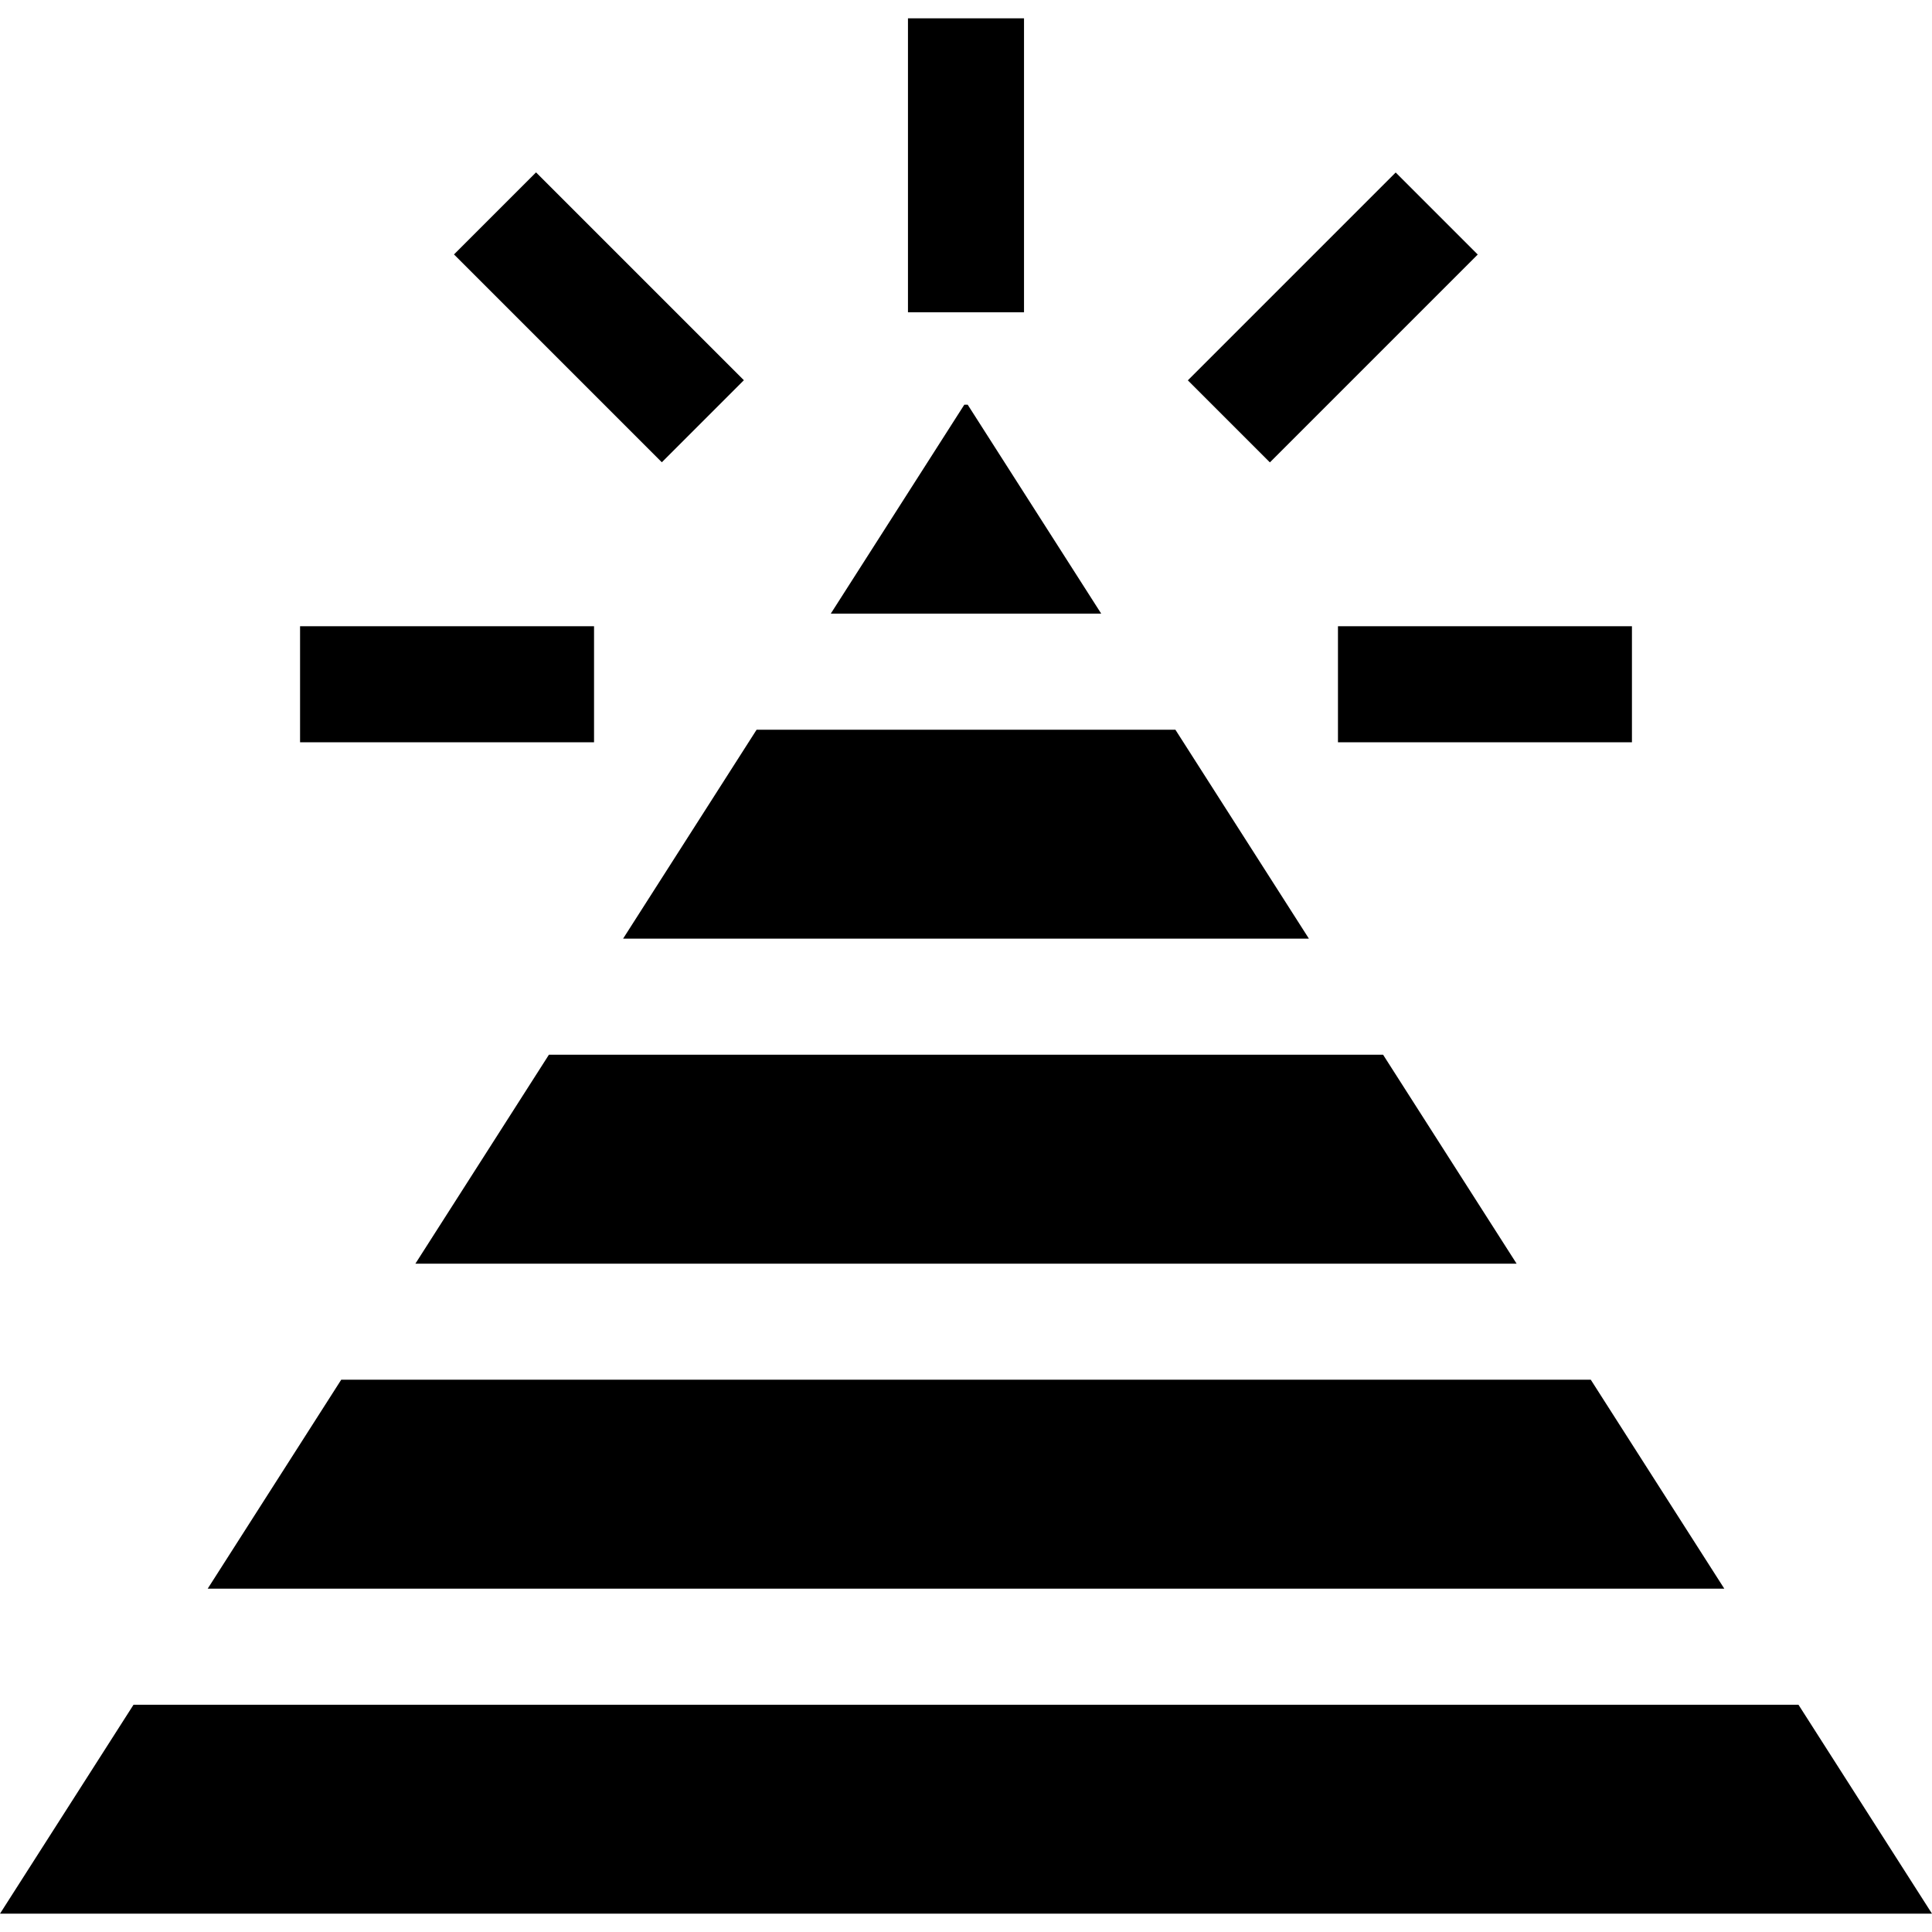 <?xml version="1.0" encoding="iso-8859-1"?>
<!-- Generator: Adobe Illustrator 19.0.0, SVG Export Plug-In . SVG Version: 6.00 Build 0)  -->
<svg version="1.1" id="Layer_1" xmlns="http://www.w3.org/2000/svg" xmlns:xlink="http://www.w3.org/1999/xlink" x="0px" y="0px"
	 viewBox="0 0 512 512" style="enable-background:new 0 0 512 512;" xml:space="preserve">
<g>
	<g>
		<rect x="240.62" y="4.854" width="30.754" height="77.906"/>
	</g>
</g>
<g>
	<g>
		
			<rect x="143.372" y="45.132" transform="matrix(0.707 -0.707 0.707 0.707 -12.961 136.881)" width="30.754" height="77.905"/>
	</g>
</g>
<g>
	<g>
		<rect x="79.52" y="165.959" width="77.907" height="30.754"/>
	</g>
</g>
<g>
	<g>
		<rect x="354.574" y="165.959" width="77.906" height="30.754"/>
	</g>
</g>
<g>
	<g>
		
			<rect x="314.296" y="68.717" transform="matrix(0.707 -0.707 0.707 0.707 44.001 274.415)" width="77.906" height="30.754"/>
	</g>
</g>
<g>
	<g>
		<polygon points="476.612,451.77 35.388,451.77 0,507.146 17.143,507.146 502.374,507.146 512,507.146 		"/>
	</g>
</g>
<g>
	<g>
		<polygon points="366.531,279.51 145.469,279.51 110.081,334.886 401.919,334.886 		"/>
	</g>
</g>
<g>
	<g>
		<polygon points="421.572,365.64 90.428,365.64 55.041,421.016 456.959,421.016 		"/>
	</g>
</g>
<g>
	<g>
		<polygon points="311.491,193.381 200.509,193.381 165.122,248.756 346.878,248.756 		"/>
	</g>
</g>
<g>
	<g>
		<polygon points="256.45,107.251 255.55,107.251 220.162,162.627 291.838,162.627 		"/>
	</g>
</g>
<g>
</g>
<g>
</g>
<g>
</g>
<g>
</g>
<g>
</g>
<g>
</g>
<g>
</g>
<g>
</g>
<g>
</g>
<g>
</g>
<g>
</g>
<g>
</g>
<g>
</g>
<g>
</g>
<g>
</g>
</svg>
